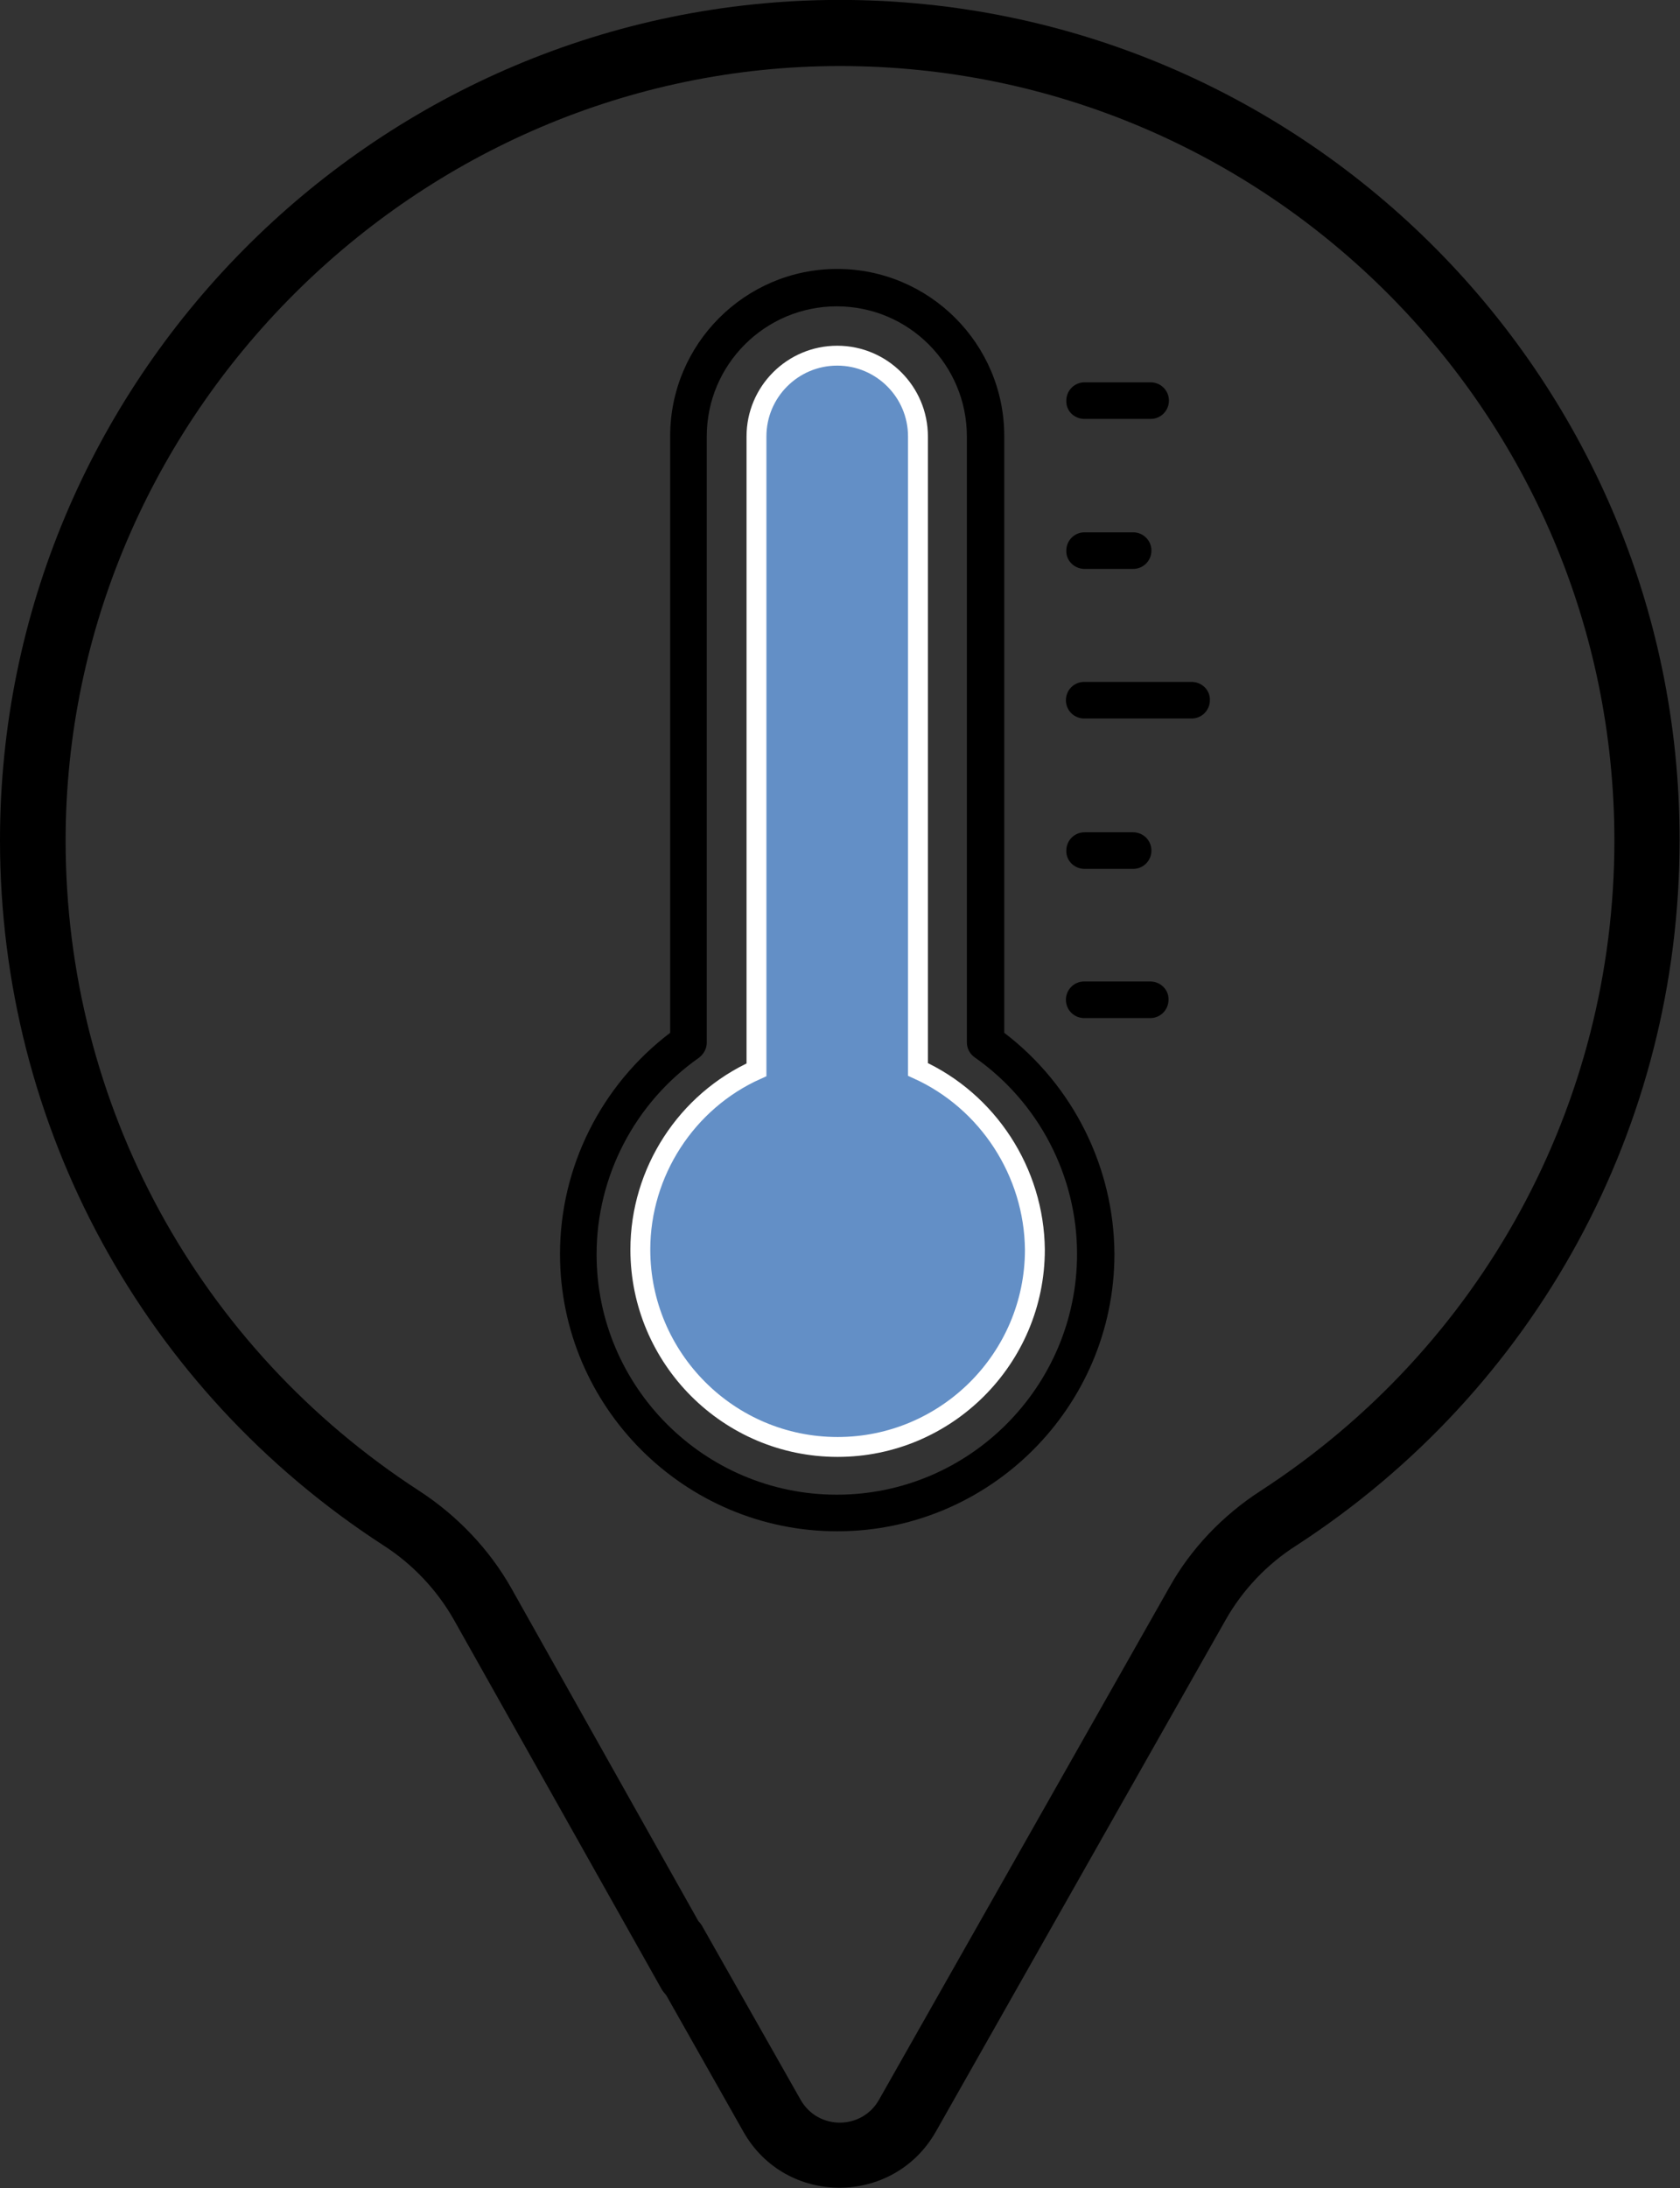 <?xml version="1.0" encoding="utf-8"?>
<!-- Generator: Adobe Illustrator 23.1.1, SVG Export Plug-In . SVG Version: 6.00 Build 0)  -->
<svg version="1.1" id="Layer_1" xmlns="http://www.w3.org/2000/svg" xmlns:xlink="http://www.w3.org/1999/xlink" x="0px" y="0px"
	 viewBox="0 0 42.24 55" style="enable-background:new 0 0 42.24 55;" xml:space="preserve">
<rect x="0" y="0" width="42.24" height="55" fill="#333333" stroke="none"/>
<style type="text/css">
	.st0{fill:#638FC6;stroke:#FFFFFF;stroke-width:0.5;stroke-miterlimit:10;}
</style>
<g>
	<g>
		<path d="M20.82,0C9.34,0.16,0,9.59,0,21.12c0,7.19,3.61,13.82,9.65,17.73c0.73,0.47,1.34,1.12,1.76,1.86l5.22,9.28
			c0.03,0.06,0.08,0.11,0.12,0.16l1.94,3.43c1.06,1.88,3.77,1.88,4.84,0l7.29-12.87c0.42-0.74,1.03-1.39,1.77-1.86
			c6.04-3.92,9.64-10.54,9.64-17.73C42.24,9.38,32.61-0.16,20.82,0z M31.7,37.47c-0.96,0.62-1.76,1.46-2.3,2.43L22.1,52.78
			c-0.43,0.76-1.53,0.77-1.97,0l-2.46-4.34c-0.03-0.06-0.07-0.11-0.11-0.15l-4.71-8.38c-0.55-0.97-1.35-1.81-2.3-2.43
			c-5.57-3.61-8.9-9.72-8.9-16.35c0-10.66,8.81-19.47,19.47-19.47c10.74,0,19.47,8.73,19.47,19.47
			C40.59,27.75,37.26,33.86,31.7,37.47z"/>
		<path d="M29.96,17.14h-2.7c-0.26,0-0.46,0.21-0.46,0.46c0,0.26,0.21,0.46,0.46,0.46h2.7c0.26,0,0.46-0.21,0.46-0.46
			C30.43,17.35,30.22,17.14,29.96,17.14L29.96,17.14z M29.96,17.14"/>
		<path d="M27.27,14.3h1.22c0.26,0,0.46-0.21,0.46-0.46c0-0.26-0.21-0.46-0.46-0.46h-1.22c-0.26,0-0.46,0.21-0.46,0.46
			C26.8,14.09,27.01,14.3,27.27,14.3L27.27,14.3z M27.27,14.3"/>
		<path d="M27.27,10.53h1.66c0.26,0,0.46-0.21,0.46-0.46c0-0.26-0.21-0.46-0.46-0.46h-1.66c-0.26,0-0.46,0.21-0.46,0.46
			C26.8,10.33,27.01,10.53,27.27,10.53L27.27,10.53z M27.27,10.53"/>
		<path d="M28.92,24.67h-1.66c-0.26,0-0.46,0.21-0.46,0.46c0,0.26,0.21,0.46,0.46,0.46h1.66c0.26,0,0.46-0.21,0.46-0.46
			C29.39,24.88,29.18,24.67,28.92,24.67L28.92,24.67z M28.92,24.67"/>
		<path d="M27.27,21.84h1.22c0.26,0,0.46-0.21,0.46-0.46c0-0.26-0.21-0.46-0.46-0.46h-1.22c-0.26,0-0.46,0.21-0.46,0.46
			C26.8,21.63,27.01,21.84,27.27,21.84L27.27,21.84z M27.27,21.84"/>
		<path d="M25.25,25.96v-15c0-2.32-1.89-4.2-4.2-4.2c-2.32,0-4.2,1.89-4.2,4.2v15c-1.74,1.32-2.77,3.38-2.77,5.56
			c0,3.84,3.13,6.97,6.97,6.97c3.84,0,6.97-3.13,6.97-6.97C28.01,29.34,26.98,27.28,25.25,25.96L25.25,25.96z M21.04,37.57
			c-3.33,0-6.04-2.71-6.04-6.04c0-1.96,0.96-3.81,2.57-4.94c0.12-0.09,0.2-0.23,0.2-0.38V10.97c0-1.81,1.47-3.27,3.27-3.27
			c1.81,0,3.27,1.47,3.27,3.27V26.2c0,0.15,0.07,0.29,0.2,0.38c1.61,1.13,2.57,2.98,2.57,4.94C27.08,34.85,24.37,37.57,21.04,37.57
			L21.04,37.57z M21.04,37.57"/>
		<path class="st0" d="M23.08,26.88V10.97c0-1.12-0.91-2.03-2.03-2.03c-1.12,0-2.03,0.91-2.03,2.03v10.96v0.98v3.98
			c-1.76,0.79-2.92,2.57-2.92,4.52c0,2.73,2.22,4.96,4.96,4.96c2.73,0,4.96-2.22,4.96-4.96C26,29.46,24.84,27.68,23.08,26.88z"/>
	</g>
</g>
</svg>
